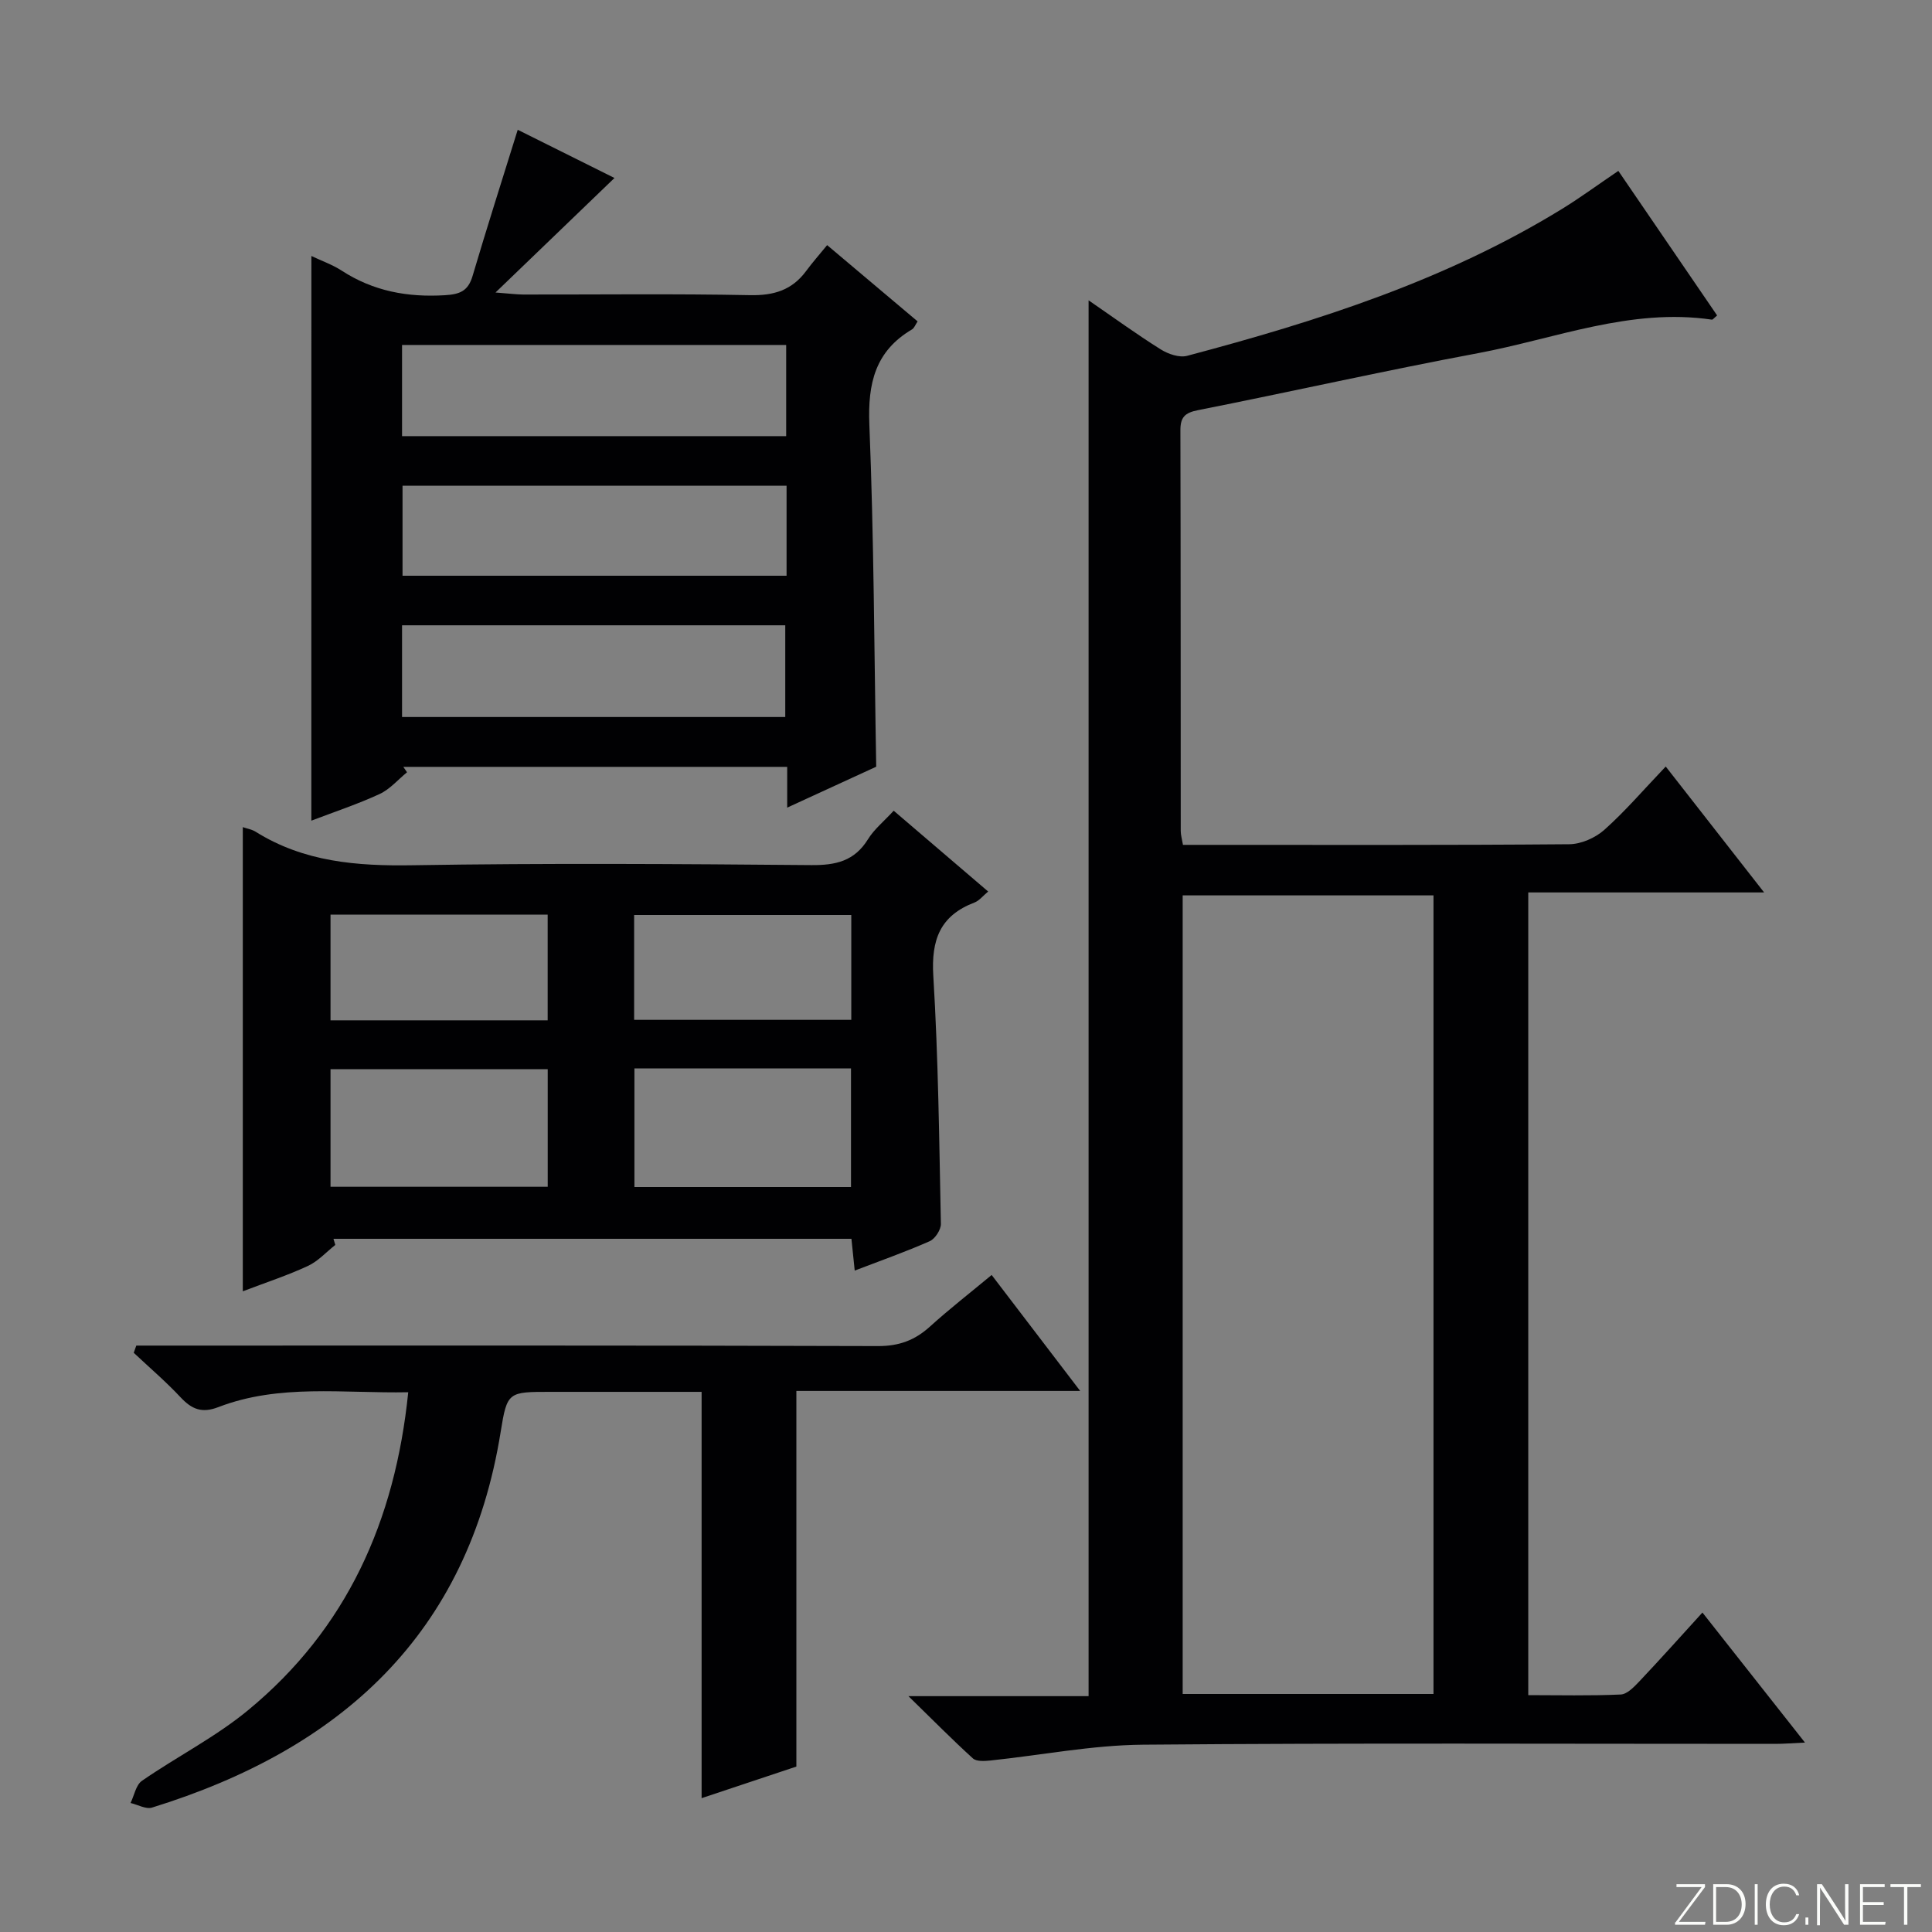 <svg enable-background="new 0 0 400 400" viewBox="0 0 400 400" xmlns="http://www.w3.org/2000/svg"><rect x="0" y="0" width="400" height="400" fill="#808080" stroke="none"/><g fill="#fbfcfa"><path d="m346.9 398 5.4-7.3h-5.2v-.6h5.9v.6l-5.4 7.2h5.5l-.1.6h-6.2v-.5z"/><path d="m354.7 390.1h2.8c2.3 0 3.9 1.6 3.9 4.1s-1.6 4.3-3.9 4.3h-2.8zm.6 7.8h2c2.2 0 3.3-1.6 3.3-3.6 0-1.8-1-3.6-3.3-3.6h-2z"/><path d="m363.9 390.1v8.4h-.6v-8.4z"/><path d="m372.5 396.3c-.4 1.3-1.4 2.3-3.2 2.3-2.4 0-3.7-1.9-3.7-4.3 0-2.3 1.2-4.3 3.7-4.3 1.8 0 2.9 1 3.2 2.4h-.6c-.4-1.1-1.1-1.8-2.5-1.8-2.1 0-3 1.9-3 3.7s.9 3.7 3 3.7c1.4 0 2.1-.7 2.5-1.7z"/><path d="m373.8 398.5v-1.5h.6v1.5z"/><path d="m376.2 398.5v-8.4h1c1.3 2 4.4 6.7 4.9 7.6-.1-1.2-.1-2.4-.1-3.8v-3.8h.7v8.4h-.9c-1.2-1.9-4.4-6.8-5-7.7.1 1.1 0 2.3 0 3.9v3.9h-.6z"/><path d="m390 394.4h-4.3v3.5h4.7l-.1.6h-5.2v-8.4h5.1v.6h-4.5v3.1h4.3v.7z"/><path d="m394.2 390.7h-2.8v-.6h6.3v.6h-2.8v7.8h-.7z"/></g><path d="m225.38 62.18c5.14 3.53 9.93 7.02 14.94 10.16 1.53.96 3.85 1.76 5.46 1.33 27.04-7.17 53.6-15.65 77.66-30.44 3.8-2.34 7.41-5 11.62-7.85 6.88 10.08 13.67 20.01 20.45 29.93-.62.51-.89.9-1.09.87-16.82-2.48-32.39 3.94-48.41 6.94-19.4 3.63-38.66 7.97-58.02 11.81-2.69.53-3.61 1.47-3.6 4.16.07 27.66.05 55.32.07 82.98 0 .8.25 1.6.46 2.85h4.99c24.99 0 49.99.08 74.98-.13 2.47-.02 5.41-1.32 7.28-2.99 4.33-3.86 8.13-8.31 12.7-13.1 6.95 8.9 13.42 17.17 20.37 26.07-16.65 0-32.54 0-48.83 0v166.19c6.29 0 12.73.16 19.14-.13 1.34-.06 2.79-1.59 3.88-2.74 4.34-4.59 8.55-9.3 13.04-14.23 6.99 8.86 13.82 17.52 21.23 26.92-2.62.12-4.36.27-6.1.27-43.66.01-87.32-.21-130.97.17-10.55.09-21.08 2.18-31.63 3.28-1.19.12-2.84.22-3.57-.44-4.26-3.87-8.31-7.97-13.35-12.89h37.3c0-96.39 0-192.36 0-288.99zm71.41 123.2c-17.6 0-34.8 0-51.93 0v165.34h51.93c0-55.19 0-110.09 0-165.34z" fill="#010103"/><path d="m64.47 53c2.14 1.02 4.36 1.79 6.27 3.03 6.55 4.26 13.65 5.56 21.38 5.09 3.11-.19 4.8-.87 5.72-3.98 2.95-9.98 6.12-19.89 9.35-30.27 6.65 3.31 13.7 6.83 20.03 9.98-7.88 7.58-15.73 15.15-24.63 23.71 2.96.22 4.34.41 5.71.42 15.66.02 31.32-.18 46.98.13 4.92.1 8.7-1.04 11.62-5 1.28-1.74 2.72-3.36 4.35-5.36 6.64 5.6 12.59 10.61 18.73 15.79-.46.68-.69 1.38-1.16 1.66-7.62 4.5-9.17 11.16-8.83 19.69.95 23.42 1 46.87 1.42 70.85-5.68 2.61-11.81 5.43-18.43 8.47 0-3.15 0-5.62 0-8.44-26.68 0-53.08 0-79.48 0 .26.37.51.75.77 1.12-1.87 1.53-3.54 3.51-5.67 4.5-4.5 2.08-9.24 3.65-14.14 5.52.01-39.04.01-77.81.01-116.91zm98.3 18.42c-26.79 0-53.12 0-79.53 0v18.88h79.53c0-6.37 0-12.46 0-18.88zm.08 29.14c-26.88 0-53.23 0-79.51 0v18.64h79.51c0-6.36 0-12.33 0-18.64zm-79.61 47.89h79.34c0-6.59 0-12.81 0-18.99-26.65 0-52.87 0-79.34 0z" fill="#010103"/><path d="m69.42 257.75c-1.88 1.48-3.56 3.37-5.67 4.35-4.19 1.95-8.6 3.39-13.48 5.25 0-32.27 0-64.05 0-96.1.88.31 1.88.46 2.67.96 10.01 6.26 20.96 7.12 32.5 6.93 27.49-.45 54.99-.27 82.48-.03 5.09.05 8.98-.81 11.79-5.36 1.28-2.07 3.29-3.69 5.32-5.9 6.51 5.57 12.91 11.04 19.56 16.73-1.09.9-1.85 1.9-2.84 2.28-7.11 2.71-8.97 7.71-8.52 15.17 1.04 17.09 1.22 34.23 1.57 51.36.02 1.21-1.19 3.08-2.3 3.58-4.98 2.2-10.14 4.02-15.54 6.09-.24-2.3-.44-4.25-.68-6.58-35.8 0-71.52 0-107.24 0 .13.41.26.84.38 1.27zm-.99-12.04h44.97c0-8.33 0-16.36 0-24.34-15.19 0-29.95 0-44.97 0zm62.92-24.5v24.55h44.84c0-8.3 0-16.35 0-24.55-15.04 0-29.69 0-44.84 0zm-62.92-9.96h44.96c0-7.55 0-14.74 0-21.88-15.19 0-29.95 0-44.96 0zm107.82-21.81c-15.23 0-30.11 0-44.96 0v21.71h44.96c0-7.52 0-14.61 0-21.71z" fill="#010103"/><path d="m205.31 263.97c6.1 7.98 11.91 15.6 18.33 24.01-20.19 0-39.4 0-58.76 0v77.77c-5.96 1.99-12.65 4.22-19.62 6.54 0-28.14 0-55.81 0-84.12-10.41 0-20.85 0-31.29 0-8.7 0-8.98-.04-10.3 8.21-6.73 42.07-33.19 65.79-72.19 77.86-1.26.39-2.95-.6-4.45-.95.77-1.57 1.11-3.74 2.37-4.6 7.23-5 15.21-9.04 21.95-14.6 20.44-16.84 30.46-39.19 33.17-65.84-13.51.26-26.68-1.79-39.32 3.08-3.42 1.32-5.51.43-7.82-2.04-3.04-3.25-6.44-6.15-9.69-9.21.18-.5.35-.99.53-1.49h5.61c49.33 0 98.66-.06 147.98.1 4.34.01 7.61-1.21 10.73-4.04 4.05-3.67 8.38-7.03 12.77-10.68z" fill="#010103"/></svg>